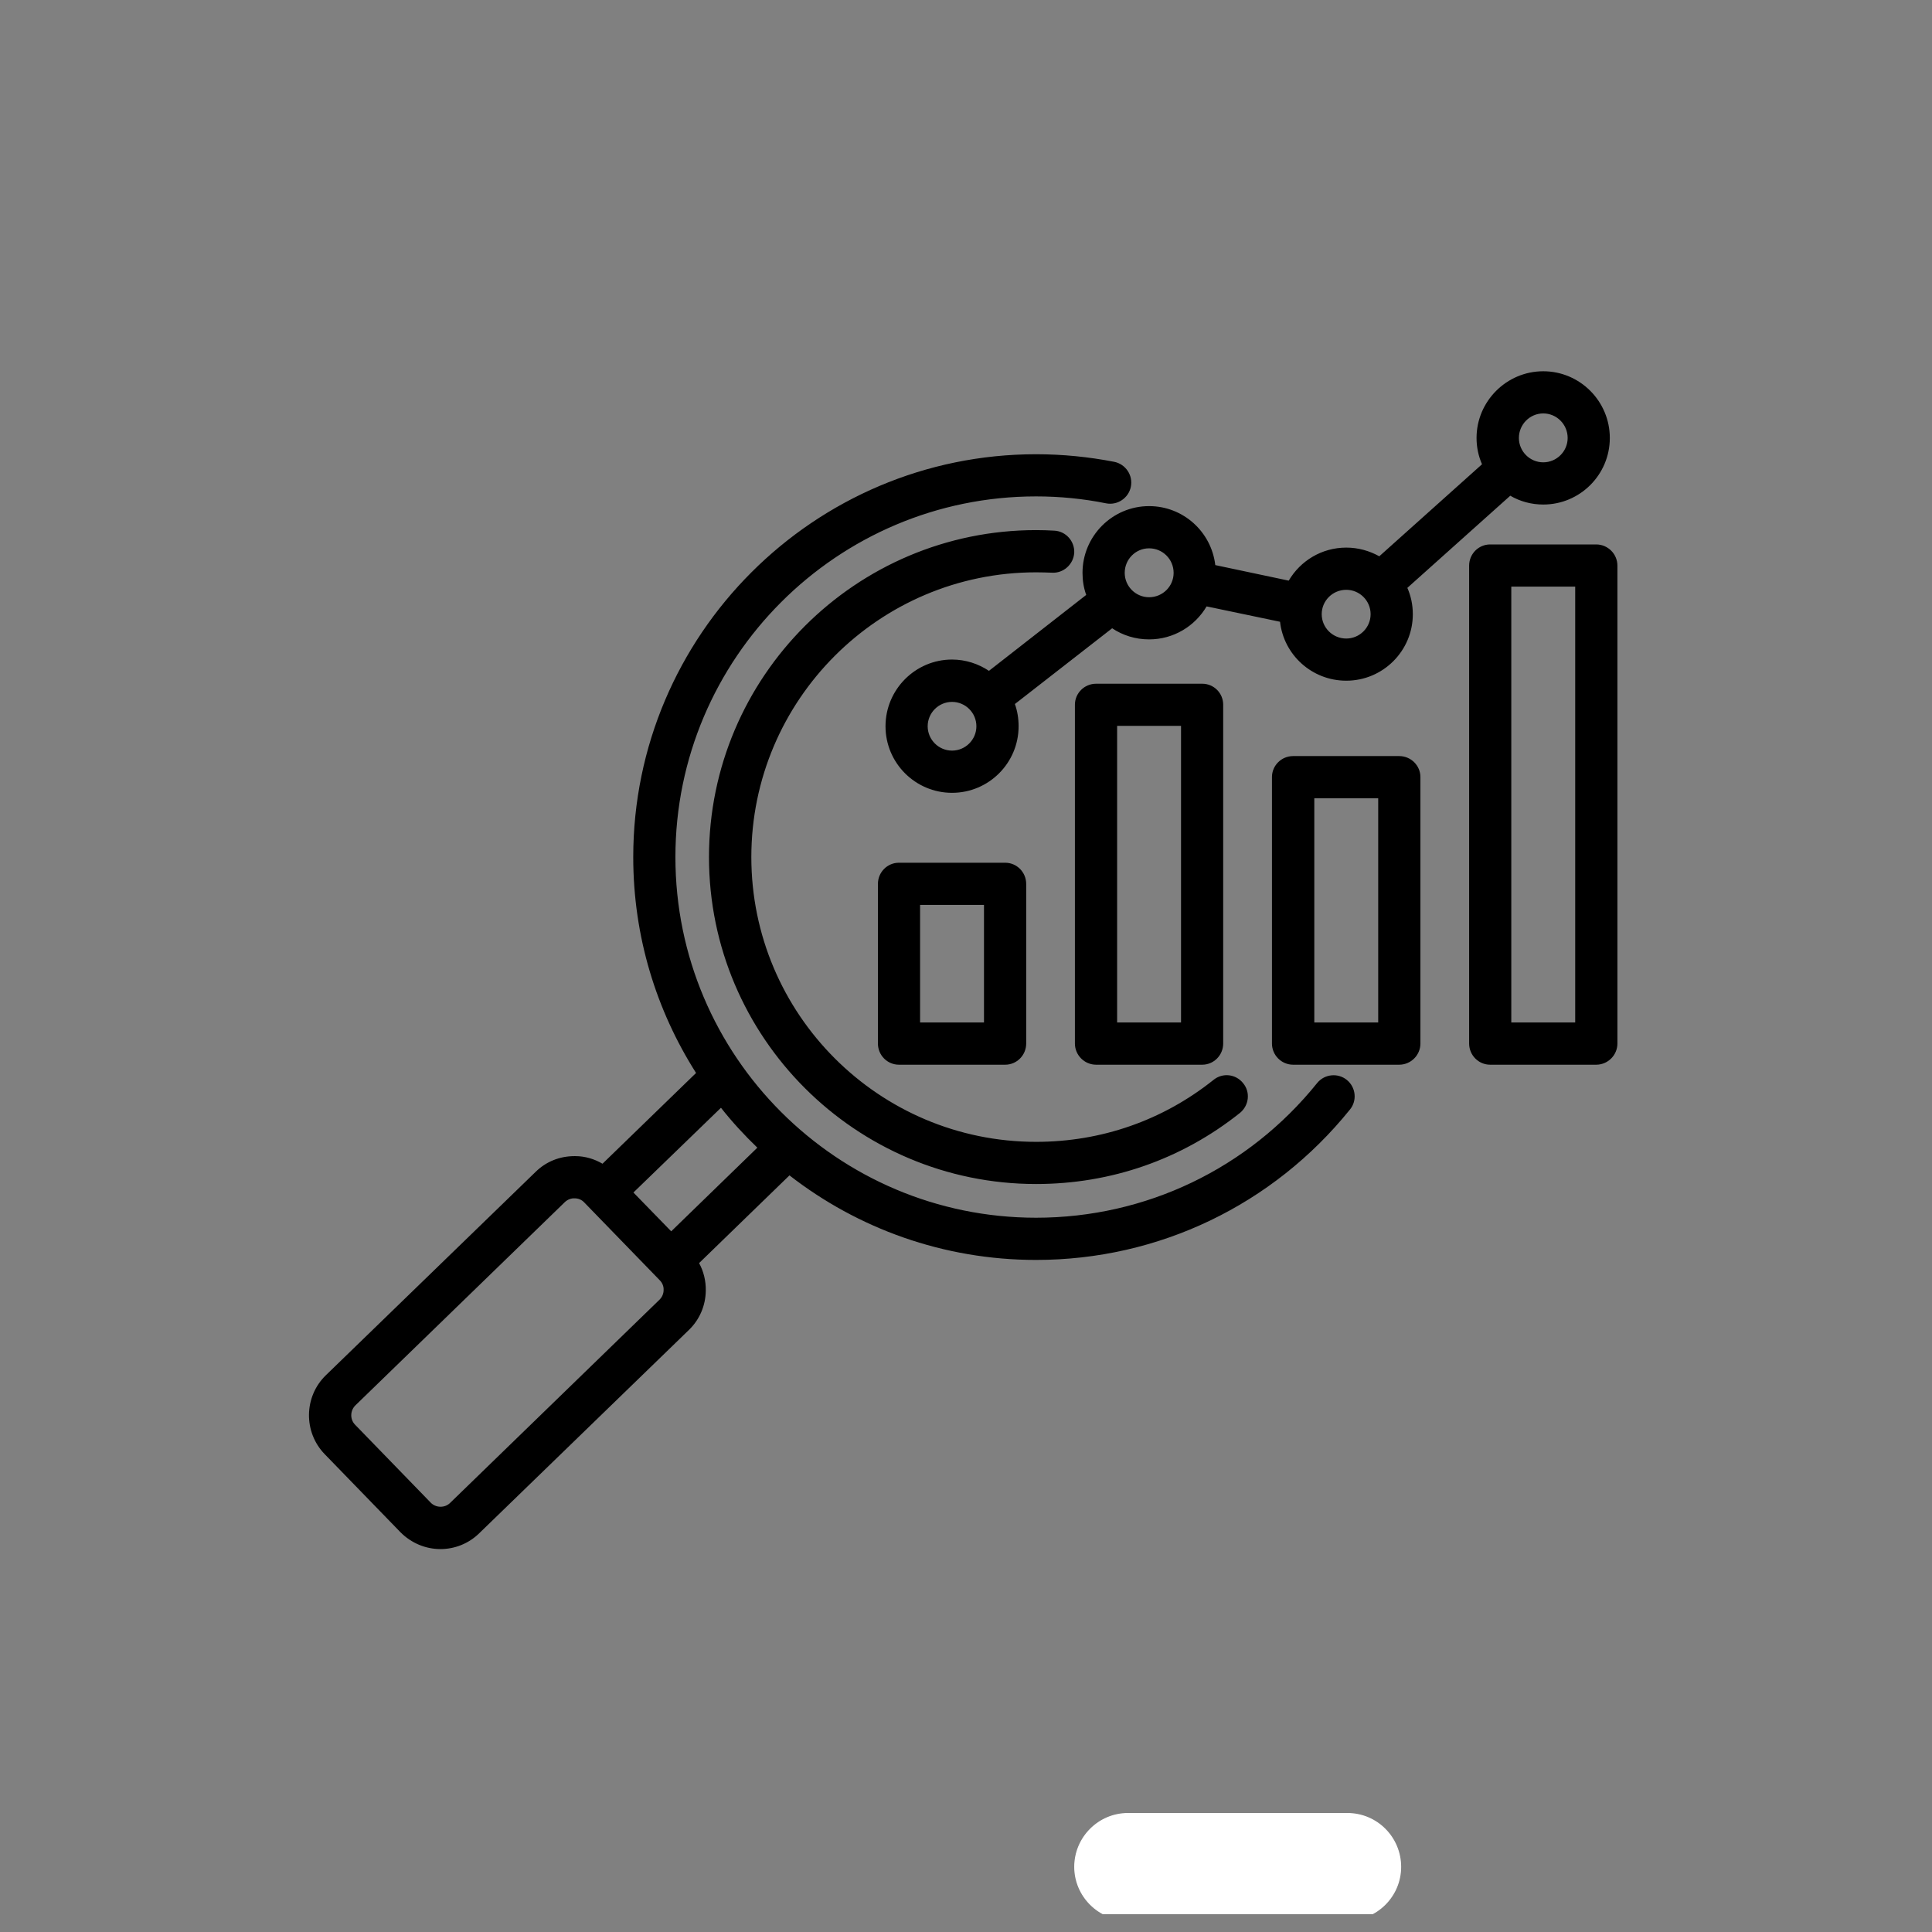 <svg xmlns="http://www.w3.org/2000/svg" xmlns:xlink="http://www.w3.org/1999/xlink" width="57" zoomAndPan="magnify" viewBox="0 0 42.75 42.75" height="57" preserveAspectRatio="xMidYMid meet" version="1.0"><rect x="0" y="0" width="42.75" height="42.75" fill="#808080" stroke="none"/><defs><clipPath id="37a09bd55b"><path d="M 23.762 40.117 L 31 40.117 L 31 42.355 L 23.762 42.355 Z M 23.762 40.117 " clip-rule="nonzero"/></clipPath><clipPath id="1243aa1916"><path d="M 23.762 40.117 L 31.219 40.117 L 31.219 42.355 L 23.762 42.355 Z M 23.762 40.117 " clip-rule="nonzero"/></clipPath><clipPath id="ccca13098d"><path d="M 6.711 8.199 L 35.789 8.199 L 35.789 34.297 L 6.711 34.297 Z M 6.711 8.199 " clip-rule="nonzero"/></clipPath></defs><g clip-path="url(#37a09bd55b)"><path fill="#ffffff" d="M 29.816 42.484 L 24.957 42.484 C 24.309 42.484 23.781 41.957 23.781 41.309 C 23.781 40.656 24.309 40.129 24.957 40.129 L 29.816 40.129 C 30.465 40.129 30.992 40.656 30.992 41.309 C 30.992 41.957 30.465 42.484 29.816 42.484 Z M 29.816 42.484 " fill-opacity="1" fill-rule="nonzero"/></g><g clip-path="url(#1243aa1916)"><path fill="#ffffff" d="M 29.816 42.496 L 24.957 42.496 C 24.305 42.496 23.77 41.961 23.77 41.309 C 23.77 40.652 24.305 40.117 24.957 40.117 L 29.816 40.117 C 30.473 40.117 31.004 40.652 31.004 41.309 C 31.004 41.961 30.473 42.496 29.816 42.496 Z M 24.957 40.141 C 24.316 40.141 23.793 40.664 23.793 41.309 C 23.793 41.949 24.316 42.473 24.957 42.473 L 29.816 42.473 C 30.457 42.473 30.98 41.949 30.98 41.309 C 30.98 40.664 30.457 40.141 29.816 40.141 Z M 24.957 40.141 " fill-opacity="1" fill-rule="nonzero"/></g><g clip-path="url(#ccca13098d)"><path fill="#000000" d="M 29.801 23.895 C 29.602 23.734 29.305 23.766 29.145 23.965 C 27.621 25.859 25.352 26.945 22.926 26.945 C 18.523 26.945 14.945 23.367 14.945 18.965 C 14.945 14.566 18.523 10.984 22.926 10.984 C 23.445 10.984 23.969 11.035 24.473 11.137 C 24.727 11.188 24.973 11.02 25.023 10.77 C 25.074 10.516 24.906 10.27 24.656 10.219 C 24.09 10.109 23.508 10.051 22.926 10.051 C 18.012 10.051 14.012 14.051 14.012 18.965 C 14.012 20.723 14.523 22.359 15.402 23.742 L 13.332 25.75 C 13.152 25.645 12.945 25.582 12.73 25.582 C 12.723 25.582 12.715 25.582 12.711 25.582 C 12.387 25.582 12.082 25.703 11.852 25.93 L 7.211 30.43 C 6.723 30.902 6.711 31.688 7.184 32.176 L 8.859 33.902 C 9.102 34.148 9.422 34.277 9.746 34.277 C 10.055 34.277 10.367 34.16 10.605 33.926 L 15.246 29.426 C 15.48 29.199 15.613 28.891 15.617 28.559 C 15.621 28.344 15.57 28.133 15.469 27.949 L 17.469 26.008 C 18.977 27.18 20.871 27.879 22.926 27.879 C 25.637 27.879 28.168 26.664 29.871 24.551 C 30.035 24.352 30 24.055 29.801 23.895 Z M 14.594 28.758 L 9.957 33.258 C 9.84 33.371 9.645 33.367 9.531 33.25 L 7.855 31.523 C 7.742 31.406 7.746 31.215 7.863 31.098 L 12.5 26.598 C 12.559 26.543 12.637 26.512 12.715 26.516 C 12.797 26.516 12.871 26.547 12.926 26.605 L 14.602 28.332 C 14.656 28.387 14.688 28.465 14.684 28.543 C 14.684 28.625 14.652 28.699 14.594 28.758 Z M 14.852 27.246 L 14.016 26.387 L 15.953 24.512 C 16.199 24.824 16.469 25.117 16.758 25.395 Z M 22.926 12.664 C 19.449 12.664 16.625 15.492 16.625 18.965 C 16.625 22.441 19.449 25.266 22.926 25.266 C 24.367 25.266 25.727 24.793 26.852 23.895 C 27.055 23.73 27.348 23.766 27.508 23.969 C 27.672 24.168 27.637 24.461 27.438 24.625 C 26.145 25.656 24.582 26.199 22.926 26.199 C 18.934 26.199 15.688 22.953 15.688 18.965 C 15.688 14.977 18.934 11.73 22.926 11.73 C 23.059 11.73 23.195 11.734 23.328 11.742 C 23.586 11.754 23.781 11.977 23.77 12.23 C 23.754 12.488 23.531 12.688 23.277 12.672 C 23.16 12.668 23.043 12.664 22.926 12.664 Z M 19.891 23.559 L 22.242 23.559 C 22.5 23.559 22.707 23.348 22.707 23.09 L 22.707 19.559 C 22.707 19.301 22.5 19.09 22.242 19.09 L 19.891 19.09 C 19.633 19.09 19.426 19.301 19.426 19.559 L 19.426 23.09 C 19.426 23.348 19.633 23.559 19.891 23.559 Z M 20.359 20.023 L 21.773 20.023 L 21.773 22.625 L 20.359 22.625 Z M 35.32 12.047 L 32.973 12.047 C 32.715 12.047 32.508 12.258 32.508 12.516 L 32.508 23.09 C 32.508 23.348 32.715 23.559 32.973 23.559 L 35.32 23.559 C 35.578 23.559 35.789 23.348 35.789 23.09 L 35.789 12.516 C 35.789 12.258 35.578 12.047 35.32 12.047 Z M 34.855 22.625 L 33.441 22.625 L 33.441 12.98 L 34.855 12.98 Z M 30.961 16.73 L 28.613 16.73 C 28.355 16.73 28.145 16.938 28.145 17.195 L 28.145 23.09 C 28.145 23.348 28.355 23.559 28.613 23.559 L 30.961 23.559 C 31.219 23.559 31.43 23.348 31.43 23.09 L 31.43 17.195 C 31.43 16.938 31.219 16.73 30.961 16.73 Z M 30.496 22.625 L 29.082 22.625 L 29.082 17.664 L 30.496 17.664 Z M 26.602 23.559 C 26.859 23.559 27.066 23.348 27.066 23.09 L 27.066 15.594 C 27.066 15.336 26.859 15.129 26.602 15.129 L 24.254 15.129 C 23.996 15.129 23.785 15.336 23.785 15.594 L 23.785 23.09 C 23.785 23.348 23.996 23.559 24.254 23.559 Z M 24.719 16.062 L 26.133 16.062 L 26.133 22.625 L 24.719 22.625 Z M 23.953 12.676 C 23.953 12.848 23.98 13.012 24.035 13.164 L 21.883 14.844 C 21.648 14.688 21.367 14.594 21.066 14.594 C 20.254 14.594 19.594 15.258 19.594 16.07 C 19.594 16.883 20.254 17.543 21.066 17.543 C 21.879 17.543 22.539 16.883 22.539 16.07 C 22.539 15.898 22.512 15.734 22.457 15.578 L 24.609 13.902 C 24.844 14.059 25.125 14.148 25.426 14.148 C 25.969 14.148 26.441 13.855 26.699 13.418 L 28.324 13.758 C 28.406 14.492 29.031 15.062 29.789 15.062 C 30.602 15.062 31.262 14.402 31.262 13.59 C 31.262 13.383 31.219 13.184 31.141 13.008 L 33.418 10.969 C 33.633 11.094 33.883 11.164 34.148 11.164 C 34.961 11.164 35.621 10.504 35.621 9.691 C 35.621 8.879 34.961 8.215 34.148 8.215 C 33.336 8.215 32.672 8.879 32.672 9.691 C 32.672 9.898 32.715 10.094 32.793 10.273 L 30.52 12.309 C 30.301 12.188 30.055 12.117 29.789 12.117 C 29.246 12.117 28.773 12.41 28.516 12.848 L 26.891 12.504 C 26.805 11.77 26.184 11.199 25.426 11.199 C 24.613 11.199 23.953 11.863 23.953 12.676 Z M 21.066 16.609 C 20.77 16.609 20.527 16.367 20.527 16.07 C 20.527 15.773 20.77 15.531 21.066 15.531 C 21.363 15.531 21.605 15.773 21.605 16.07 C 21.605 16.367 21.363 16.609 21.066 16.609 Z M 34.148 9.148 C 34.445 9.148 34.688 9.391 34.688 9.691 C 34.688 9.988 34.445 10.23 34.148 10.23 C 33.852 10.23 33.609 9.988 33.609 9.691 C 33.609 9.391 33.852 9.148 34.148 9.148 Z M 29.789 13.051 C 30.086 13.051 30.328 13.293 30.328 13.59 C 30.328 13.887 30.086 14.129 29.789 14.129 C 29.488 14.129 29.246 13.887 29.246 13.59 C 29.246 13.293 29.488 13.051 29.789 13.051 Z M 25.426 12.133 C 25.727 12.133 25.969 12.375 25.969 12.676 C 25.969 12.973 25.727 13.215 25.426 13.215 C 25.129 13.215 24.887 12.973 24.887 12.676 C 24.887 12.375 25.129 12.133 25.426 12.133 Z M 25.426 12.133 " fill-opacity="1" fill-rule="nonzero"/></g></svg>
